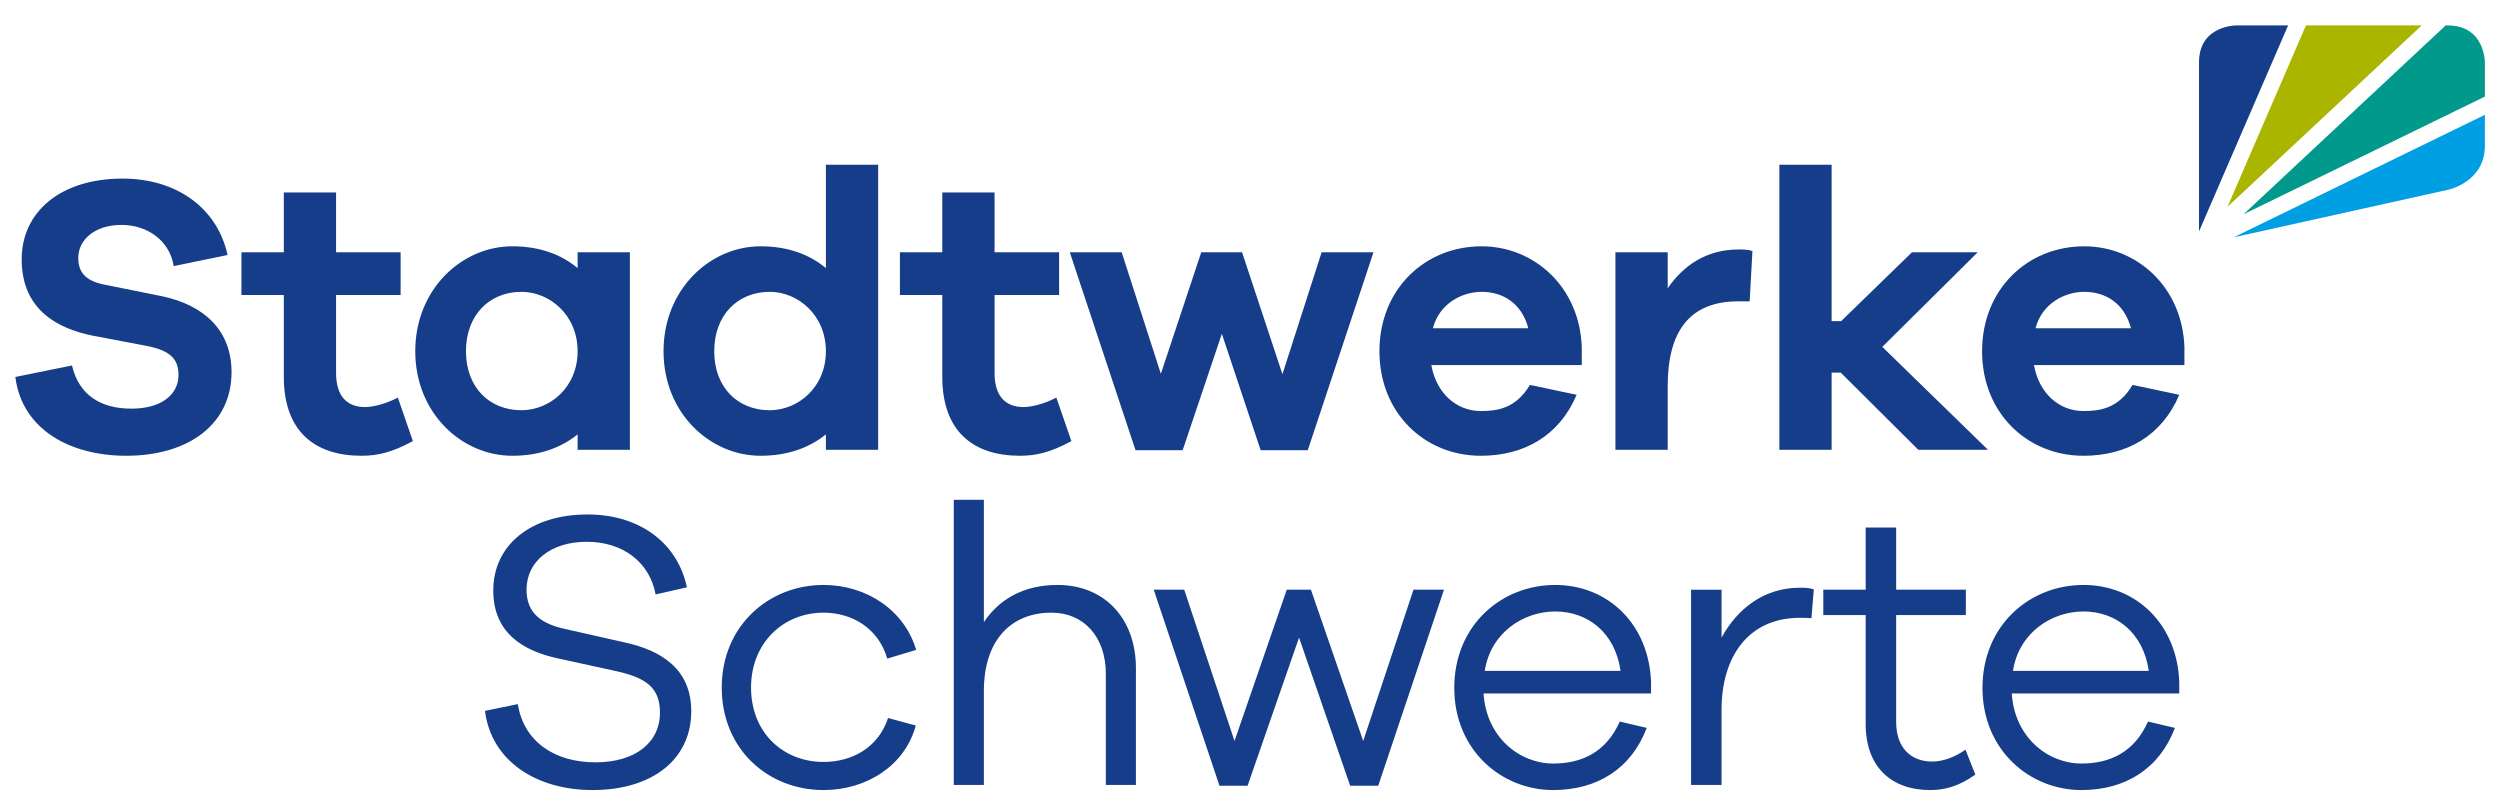<?xml version="1.0" encoding="utf-8"?>
<!-- Generator: Adobe Illustrator 15.0.0, SVG Export Plug-In  -->
<!DOCTYPE svg PUBLIC "-//W3C//DTD SVG 1.1//EN" "http://www.w3.org/Graphics/SVG/1.1/DTD/svg11.dtd">
<svg version="1.1"
	 xmlns="http://www.w3.org/2000/svg" xmlns:xlink="http://www.w3.org/1999/xlink" xmlns:a="http://ns.adobe.com/AdobeSVGViewerExtensions/3.0/"
	 x="0px" y="0px" width="449px" height="144px" viewBox="190 135.276 449 144" enable-background="new 190 135.276 449 144"
	 xml:space="preserve">
<defs>
</defs>
<g>
	<defs>
		<rect id="SVGID_4_" width="841.89" height="595.276"/>
	</defs>
	<clipPath id="SVGID_5_">
		<use xlink:href="#SVGID_4_"  overflow="visible"/>
	</clipPath>
	<path clip-path="url(#SVGID_5_)" fill="#153D8A" d="M564.188,245.097c5.831,0,10.738,3.769,11.734,10.668h-24.394
		C552.597,248.866,558.5,245.097,564.188,245.097 M581.398,257.827c-0.355-10.454-7.752-17.494-17.21-17.494
		c-9.672,0-18.135,7.253-18.135,18.49c0,11.165,8.463,18.347,17.778,18.347c7.895,0,14.011-3.84,16.784-11.165l-4.836-1.138
		c-2.489,5.619-6.97,7.539-11.948,7.539c-6.045,0-12.018-4.694-12.516-12.588h30.082V257.827z M542.996,269.917
		c-1.777,1.28-3.982,2.133-5.974,2.133c-3.911,0-6.472-2.56-6.472-7.111v-19.202h12.517v-4.551h-12.517v-11.165h-5.477v11.165
		h-7.608v4.551h7.608v19.557c0,7.752,4.623,11.876,11.592,11.876c2.846,0,5.264-0.782,8.108-2.773L542.996,269.917z M513.271,240.83
		c-6.471,0-11.236,3.77-14.081,8.961v-8.604h-5.476v35.06h5.476v-13.512c0-9.458,4.765-16.499,14.081-16.499
		c0.64,0,1.423,0,2.063,0.071l0.426-5.191C514.765,240.83,514.125,240.83,513.271,240.83 M469.321,245.097
		c5.832,0,10.739,3.769,11.734,10.668h-24.393C457.73,248.866,463.633,245.097,469.321,245.097 M486.531,257.827
		c-0.354-10.454-7.751-17.494-17.21-17.494c-9.671,0-18.134,7.253-18.134,18.49c0,11.165,8.463,18.347,17.779,18.347
		c7.894,0,14.01-3.84,16.783-11.165l-4.837-1.138c-2.488,5.619-6.969,7.539-11.946,7.539c-6.045,0-12.02-4.694-12.518-12.588h30.082
		V257.827z M449.339,241.186h-5.477l-9.031,27.166l-9.388-27.166h-4.338l-9.387,27.166l-9.032-27.166h-5.476l11.806,35.202h5.049
		l9.245-26.597l9.174,26.597h5.049L449.339,241.186z M379.93,240.333c-5.902,0-10.383,2.418-13.227,6.684v-21.974h-5.405v51.203
		h5.405v-16.854c0-9.103,4.836-14.081,12.161-14.081c5.831,0,9.742,4.409,9.742,10.951v19.984h5.405v-20.979
		C394.011,246.377,388.393,240.333,379.93,240.333 M337.901,272.121c-7.183,0-13.014-5.191-13.014-13.369
		c0-8.037,5.831-13.441,13.014-13.441c5.191,0,9.885,2.844,11.449,8.249l5.192-1.564c-2.134-7.183-8.961-11.663-16.641-11.663
		c-9.885,0-18.277,7.396-18.277,18.419c0,11.165,8.392,18.418,18.277,18.418c7.751,0,14.65-4.409,16.57-11.591l-4.978-1.352
		C347.787,269.49,343.092,272.121,337.901,272.121 M295.517,227.674c-10.17,0-16.926,5.476-16.926,13.654
		c0,7.61,5.334,10.81,11.45,12.161l10.739,2.347c5.333,1.209,7.751,2.987,7.751,7.467c0,5.262-4.338,8.889-11.592,8.889
		c-7.396,0-12.872-3.769-13.938-10.454l-5.903,1.209c1.138,9.032,9.245,14.223,19.343,14.223c10.668,0,17.708-5.475,17.708-14.152
		c0-7.609-5.404-10.951-12.018-12.374l-10.383-2.346c-4.48-0.925-7.183-2.845-7.183-7.112c0-5.12,4.409-8.605,10.81-8.605
		c6.542,0,11.307,3.698,12.374,9.458l5.618-1.28C311.73,232.937,305.045,227.674,295.517,227.674"/>
	<path clip-path="url(#SVGID_5_)" fill="#153D8A" d="M564.33,187.69c3.77,0,7.184,1.991,8.393,6.543h-17.14
		C556.722,189.824,560.774,187.69,564.33,187.69 M582.322,197.646c-0.355-10.809-8.534-18.134-17.992-18.134
		c-10.17,0-18.348,7.68-18.348,18.845c0,11.166,8.178,18.775,18.206,18.775c7.751,0,14.081-3.556,17.21-10.952l-8.393-1.778
		c-2.56,4.338-6.045,4.694-8.817,4.694c-4.338,0-7.965-3.129-8.891-8.25h27.024V197.646z M547.051,216.065l-18.988-18.49
		l17.139-16.996h-11.805l-12.73,12.374h-1.707v-28.091h-9.387v51.203h9.387v-13.867h1.637l13.938,13.867H547.051z M502.248,180.081
		c-5.76,0-9.885,2.844-12.729,6.969v-6.471h-9.388v35.486h9.388v-11.449c0-9.886,3.982-15.219,12.659-15.219h2.062l0.498-9.032
		C503.885,180.081,503.173,180.081,502.248,180.081 M456.095,187.69c3.769,0,7.183,1.991,8.392,6.543h-17.139
		C448.485,189.824,452.538,187.69,456.095,187.69 M474.086,197.646c-0.354-10.809-8.532-18.134-17.991-18.134
		c-10.169,0-18.349,7.68-18.349,18.845c0,11.166,8.18,18.775,18.206,18.775c7.752,0,14.081-3.556,17.21-10.952l-8.392-1.778
		c-2.561,4.338-6.045,4.694-8.818,4.694c-4.338,0-7.965-3.129-8.89-8.25h27.023V197.646z M436.682,180.579h-9.317l-7.04,21.903
		l-7.254-21.903h-7.325l-7.254,21.832l-7.04-21.832h-9.316l11.805,35.557h8.463l7.04-20.908l6.97,20.908h8.462L436.682,180.579z
		 M379.718,206.678c-1.849,0.996-4.267,1.707-5.903,1.707c-3.129,0-5.191-1.849-5.191-6.116v-14.01h11.591v-7.68h-11.591V169.84
		h-9.388v10.739h-7.609v7.68h7.609v14.721c0,9.743,5.547,14.152,13.939,14.152c2.987,0,5.547-0.64,9.245-2.631L379.718,206.678z
		 M328.23,208.954c-5.689,0-9.956-4.054-9.956-10.597c0-6.542,4.267-10.667,9.956-10.667c5.049,0,10.099,4.125,10.099,10.667
		C338.329,204.9,333.279,208.954,328.23,208.954 M347.716,164.862h-9.387v18.561c-2.987-2.489-6.899-3.911-11.735-3.911
		c-9.031,0-17.423,7.68-17.423,18.845c0,11.166,8.392,18.775,17.423,18.775c4.836,0,8.748-1.422,11.735-3.84v2.773h9.387V164.862z
		 M283.641,208.954c-5.689,0-9.956-4.054-9.956-10.597c0-6.542,4.267-10.667,9.956-10.667c5.049,0,10.098,4.125,10.098,10.667
		C293.739,204.9,288.69,208.954,283.641,208.954 M303.126,180.579h-9.387v2.844c-2.987-2.489-6.898-3.911-11.734-3.911
		c-9.032,0-17.423,7.68-17.423,18.845c0,11.166,8.391,18.775,17.423,18.775c4.836,0,8.747-1.422,11.734-3.84v2.773h9.387V180.579z
		 M261.453,206.678c-1.849,0.996-4.267,1.707-5.903,1.707c-3.129,0-5.191-1.849-5.191-6.116v-14.01h11.592v-7.68h-11.592V169.84
		h-9.387v10.739h-7.61v7.68h7.61v14.721c0,9.743,5.547,14.152,13.938,14.152c2.987,0,5.547-0.64,9.245-2.631L261.453,206.678z
		 M212.028,167.351c-11.165,0-18.134,5.974-18.134,14.508c0,9.316,6.827,12.445,12.516,13.654l10.098,1.92
		c4.267,0.853,5.547,2.489,5.547,5.191c0,3.414-2.915,6.045-8.462,6.045c-5.405,0-9.388-2.347-10.668-7.751l-10.169,2.062
		c1.209,9.529,9.956,14.152,19.912,14.152c11.307,0,18.917-5.76,18.917-15.005c0-7.397-4.765-12.019-12.517-13.655l-10.24-2.062
		c-3.698-0.711-4.765-2.418-4.765-4.836c0-3.2,2.916-5.902,7.752-5.902c4.764,0,8.676,2.915,9.387,7.396l9.672-1.992
		C229.025,172.614,221.7,167.351,212.028,167.351"/>
	<path clip-path="url(#SVGID_5_)" fill="#009FE3" d="M636.282,161.434v-5.537L591.157,177.9l38.474-8.536
		C629.631,169.365,636.282,168.043,636.282,161.434"/>
	<path clip-path="url(#SVGID_5_)" fill="#00998B" d="M592.938,173.759l43.345-21.136v-6.172c0,0,0-6.608-6.652-6.608h-0.388
		L592.938,173.759z"/>
</g>
<polygon fill="#AAB500" points="590.058,172.423 624.934,139.843 604.149,139.843 "/>
<g>
	<defs>
		<rect id="SVGID_3_" width="841.89" height="595.276"/>
	</defs>
	<clipPath id="SVGID_6_">
		<use xlink:href="#SVGID_3_"  overflow="visible"/>
	</clipPath>
	<path clip-path="url(#SVGID_6_)" fill="#153D8A" d="M600.944,139.843h-9.349c0,0-6.651,0-6.651,6.609v30.383L600.944,139.843z"/>
</g>
<g>
	<defs>
		<rect id="SVGID_2_" width="841.89" height="595.276"/>
	</defs>
	<clipPath id="SVGID_7_">
		<use xlink:href="#SVGID_2_"  overflow="visible"/>
	</clipPath>
</g>
<g>
	<defs>
		<rect id="SVGID_1_" width="841.89" height="595.276"/>
	</defs>
	<clipPath id="SVGID_8_">
		<use xlink:href="#SVGID_1_"  overflow="visible"/>
	</clipPath>
</g>
</svg>
